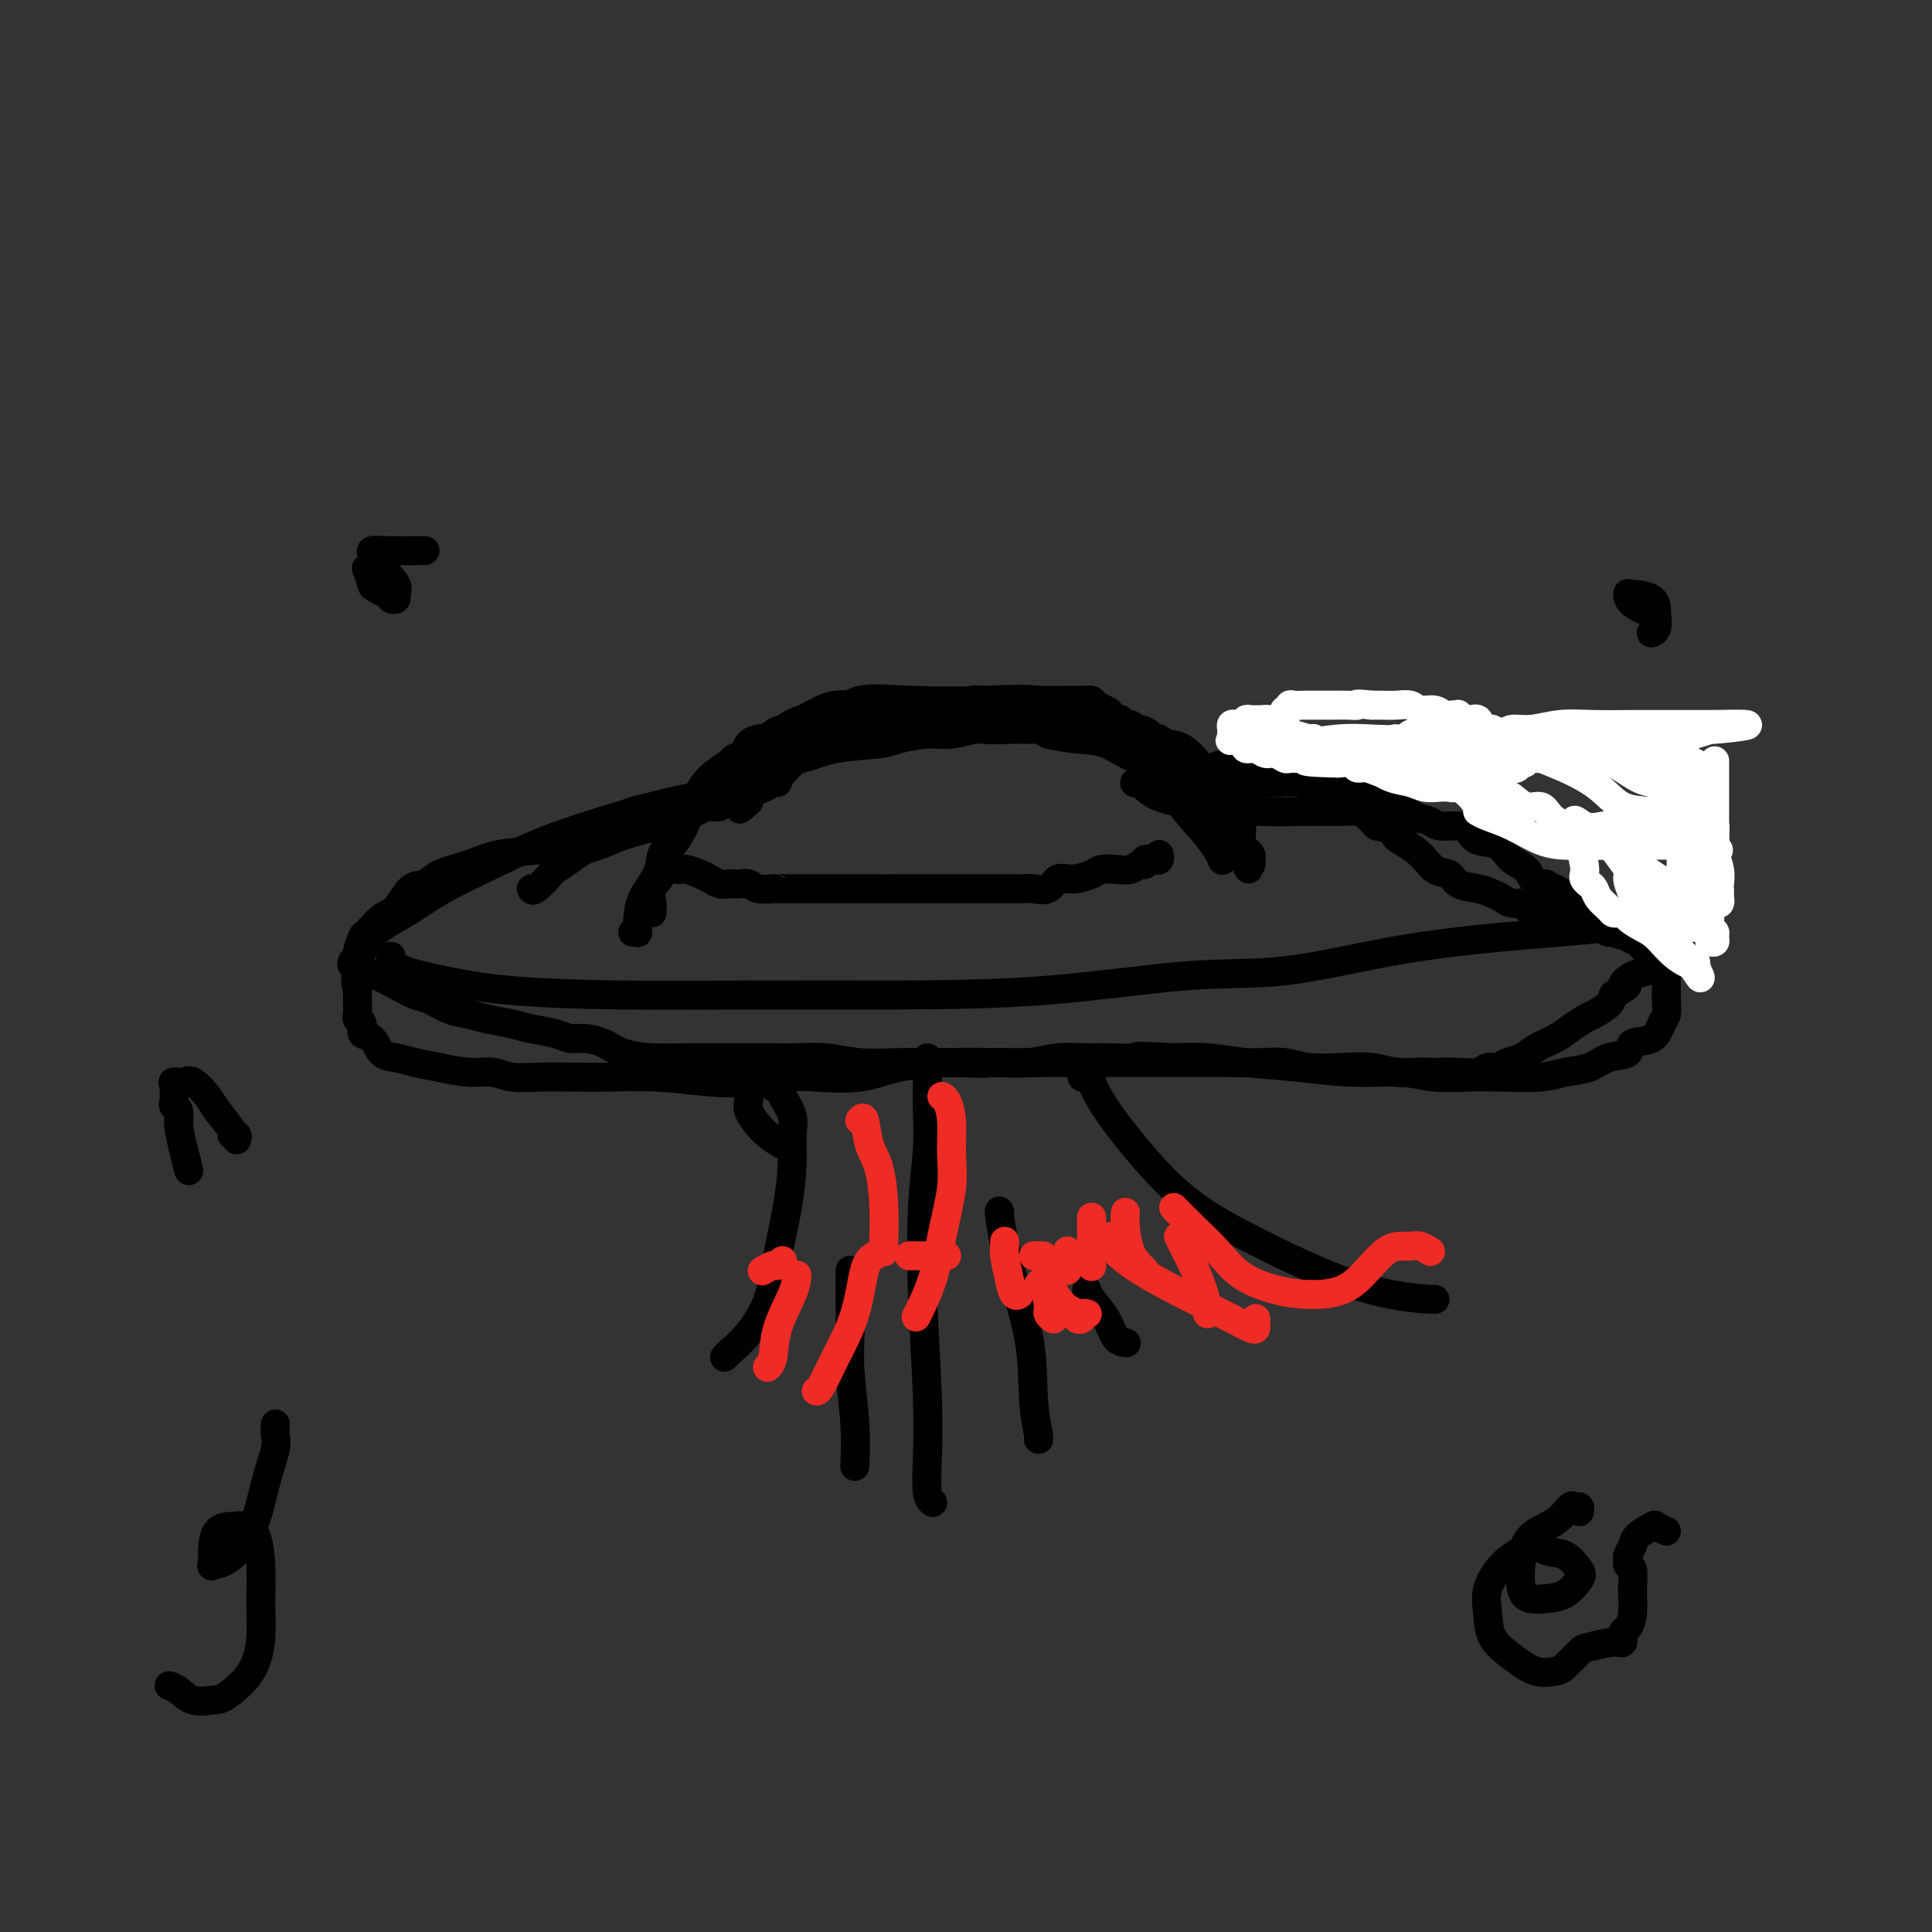 <svg viewBox='0 0 400 400' version='1.1' xmlns='http://www.w3.org/2000/svg' xmlns:xlink='http://www.w3.org/1999/xlink'><rect x="0" y="0" width="400" height="400" fill="#333333" stroke="none"/><g fill='none' stroke='#000000' stroke-width='6' stroke-linecap='round' stroke-linejoin='round'><path d='M81,198c-0.166,0.243 -0.332,0.486 0,1c0.332,0.514 1.162,1.301 3,2c1.838,0.699 4.684,1.312 8,2c3.316,0.688 7.101,1.452 13,2c5.899,0.548 13.911,0.882 23,1c9.089,0.118 19.255,0.021 29,0c9.745,-0.021 19.067,0.034 29,0c9.933,-0.034 20.476,-0.159 31,-1c10.524,-0.841 21.030,-2.399 29,-3c7.970,-0.601 13.405,-0.245 20,-1c6.595,-0.755 14.350,-2.619 22,-4c7.650,-1.381 15.195,-2.277 23,-3c7.805,-0.723 15.871,-1.271 22,-2c6.129,-0.729 10.323,-1.637 12,-2c1.677,-0.363 0.839,-0.182 0,0'/><path d='M135,189c-0.018,-0.381 -0.035,-0.762 0,-1c0.035,-0.238 0.123,-0.333 0,-1c-0.123,-0.667 -0.458,-1.905 0,-3c0.458,-1.095 1.710,-2.046 2,-3c0.290,-0.954 -0.380,-1.911 0,-3c0.380,-1.089 1.812,-2.311 3,-4c1.188,-1.689 2.134,-3.844 3,-6c0.866,-2.156 1.652,-4.312 3,-6c1.348,-1.688 3.256,-2.908 5,-4c1.744,-1.092 3.322,-2.055 5,-3c1.678,-0.945 3.455,-1.871 5,-3c1.545,-1.129 2.856,-2.460 5,-3c2.144,-0.540 5.119,-0.290 7,-1c1.881,-0.710 2.668,-2.379 5,-3c2.332,-0.621 6.210,-0.194 11,0c4.790,0.194 10.491,0.156 15,0c4.509,-0.156 7.827,-0.429 11,0c3.173,0.429 6.200,1.560 9,3c2.800,1.440 5.373,3.188 7,4c1.627,0.812 2.310,0.686 3,1c0.690,0.314 1.388,1.066 2,2c0.612,0.934 1.137,2.049 2,3c0.863,0.951 2.063,1.737 3,3c0.937,1.263 1.610,3.004 3,5c1.390,1.996 3.496,4.246 5,6c1.504,1.754 2.405,3.011 3,4c0.595,0.989 0.884,1.711 1,2c0.116,0.289 0.058,0.144 0,0'/><path d='M75,197c0.187,-0.565 0.373,-1.129 1,-2c0.627,-0.871 1.693,-2.048 3,-3c1.307,-0.952 2.855,-1.678 5,-3c2.145,-1.322 4.887,-3.241 8,-5c3.113,-1.759 6.597,-3.359 10,-5c3.403,-1.641 6.726,-3.323 11,-5c4.274,-1.677 9.499,-3.349 15,-5c5.501,-1.651 11.278,-3.279 16,-4c4.722,-0.721 8.389,-0.533 11,-1c2.611,-0.467 4.164,-1.587 5,-2c0.836,-0.413 0.953,-0.118 1,0c0.047,0.118 0.023,0.059 0,0'/><path d='M244,161c-0.326,0.059 -0.653,0.118 0,0c0.653,-0.118 2.284,-0.414 4,-1c1.716,-0.586 3.515,-1.463 6,-2c2.485,-0.537 5.656,-0.734 9,-1c3.344,-0.266 6.861,-0.601 11,-1c4.139,-0.399 8.899,-0.860 14,-1c5.101,-0.140 10.544,0.043 17,0c6.456,-0.043 13.925,-0.311 20,0c6.075,0.311 10.756,1.200 15,2c4.244,0.800 8.051,1.510 10,2c1.949,0.490 2.039,0.759 2,1c-0.039,0.241 -0.207,0.452 0,1c0.207,0.548 0.788,1.431 1,3c0.212,1.569 0.056,3.822 0,6c-0.056,2.178 -0.011,4.281 0,6c0.011,1.719 -0.011,3.053 0,4c0.011,0.947 0.056,1.507 0,2c-0.056,0.493 -0.211,0.921 0,1c0.211,0.079 0.789,-0.189 1,0c0.211,0.189 0.057,0.834 0,1c-0.057,0.166 -0.015,-0.148 0,0c0.015,0.148 0.004,0.756 0,1c-0.004,0.244 -0.002,0.122 0,0'/><path d='M73,199c-0.161,0.328 -0.321,0.655 0,1c0.321,0.345 1.124,0.707 2,1c0.876,0.293 1.826,0.516 3,1c1.174,0.484 2.572,1.229 4,2c1.428,0.771 2.887,1.569 4,2c1.113,0.431 1.880,0.497 3,1c1.120,0.503 2.594,1.444 4,2c1.406,0.556 2.743,0.726 4,1c1.257,0.274 2.433,0.652 4,1c1.567,0.348 3.524,0.667 5,1c1.476,0.333 2.471,0.680 4,1c1.529,0.320 3.593,0.614 5,1c1.407,0.386 2.156,0.864 3,1c0.844,0.136 1.783,-0.069 3,0c1.217,0.069 2.713,0.411 4,1c1.287,0.589 2.366,1.426 4,2c1.634,0.574 3.822,0.886 6,1c2.178,0.114 4.345,0.031 7,0c2.655,-0.031 5.797,-0.009 8,0c2.203,0.009 3.467,0.006 5,0c1.533,-0.006 3.333,-0.016 5,0c1.667,0.016 3.199,0.057 5,0c1.801,-0.057 3.869,-0.211 6,0c2.131,0.211 4.324,0.789 7,1c2.676,0.211 5.836,0.057 8,0c2.164,-0.057 3.333,-0.016 5,0c1.667,0.016 3.834,0.008 6,0'/><path d='M197,220c11.334,0.309 5.668,0.083 5,0c-0.668,-0.083 3.663,-0.022 7,0c3.337,0.022 5.680,0.006 8,0c2.320,-0.006 4.618,-0.002 7,0c2.382,0.002 4.847,0.000 7,0c2.153,-0.000 3.993,0.000 6,0c2.007,-0.000 4.181,-0.001 6,0c1.819,0.001 3.281,0.004 5,0c1.719,-0.004 3.694,-0.015 6,0c2.306,0.015 4.944,0.056 7,0c2.056,-0.056 3.529,-0.207 5,0c1.471,0.207 2.939,0.774 5,1c2.061,0.226 4.716,0.113 7,0c2.284,-0.113 4.196,-0.226 6,0c1.804,0.226 3.500,0.792 5,1c1.500,0.208 2.804,0.057 4,0c1.196,-0.057 2.284,-0.019 3,0c0.716,0.019 1.060,0.020 2,0c0.940,-0.020 2.478,-0.061 4,0c1.522,0.061 3.030,0.224 4,0c0.970,-0.224 1.402,-0.837 2,-1c0.598,-0.163 1.360,0.122 2,0c0.640,-0.122 1.157,-0.651 2,-1c0.843,-0.349 2.012,-0.517 3,-1c0.988,-0.483 1.797,-1.280 3,-2c1.203,-0.720 2.802,-1.362 4,-2c1.198,-0.638 1.995,-1.273 3,-2c1.005,-0.727 2.218,-1.545 3,-2c0.782,-0.455 1.134,-0.545 2,-1c0.866,-0.455 2.248,-1.273 3,-2c0.752,-0.727 0.876,-1.364 1,-2'/><path d='M334,206c4.708,-2.817 2.479,-1.858 2,-2c-0.479,-0.142 0.792,-1.384 2,-2c1.208,-0.616 2.351,-0.606 3,-1c0.649,-0.394 0.803,-1.194 1,-2c0.197,-0.806 0.438,-1.620 1,-2c0.562,-0.380 1.446,-0.328 2,-1c0.554,-0.672 0.779,-2.069 1,-3c0.221,-0.931 0.437,-1.398 1,-2c0.563,-0.602 1.474,-1.340 2,-2c0.526,-0.660 0.667,-1.242 1,-2c0.333,-0.758 0.859,-1.693 1,-2c0.141,-0.307 -0.102,0.012 0,-1c0.102,-1.012 0.549,-3.357 1,-4c0.451,-0.643 0.904,0.415 1,0c0.096,-0.415 -0.167,-2.304 0,-3c0.167,-0.696 0.762,-0.199 1,0c0.238,0.199 0.119,0.099 0,0'/><path d='M155,224c-0.014,1.194 -0.027,2.388 0,3c0.027,0.612 0.095,0.641 0,1c-0.095,0.359 -0.351,1.049 0,2c0.351,0.951 1.310,2.164 2,3c0.690,0.836 1.113,1.296 2,2c0.887,0.704 2.239,1.651 3,2c0.761,0.349 0.932,0.100 1,0c0.068,-0.100 0.034,-0.050 0,0'/><path d='M160,225c0.370,-0.129 0.741,-0.257 1,0c0.259,0.257 0.407,0.900 1,2c0.593,1.100 1.631,2.657 2,4c0.369,1.343 0.070,2.471 0,4c-0.070,1.529 0.089,3.458 0,6c-0.089,2.542 -0.426,5.697 -1,9c-0.574,3.303 -1.383,6.756 -2,10c-0.617,3.244 -1.041,6.281 -2,9c-0.959,2.719 -2.453,5.121 -4,7c-1.547,1.879 -3.147,3.237 -4,4c-0.853,0.763 -0.958,0.932 -1,1c-0.042,0.068 -0.021,0.034 0,0'/><path d='M192,219c-0.002,0.105 -0.004,0.210 0,1c0.004,0.790 0.014,2.264 0,4c-0.014,1.736 -0.053,3.733 0,6c0.053,2.267 0.196,4.803 0,8c-0.196,3.197 -0.733,7.056 -1,12c-0.267,4.944 -0.264,10.975 0,18c0.264,7.025 0.789,15.045 1,21c0.211,5.955 0.108,9.843 0,13c-0.108,3.157 -0.221,5.581 0,7c0.221,1.419 0.778,1.834 1,2c0.222,0.166 0.111,0.083 0,0'/><path d='M224,223c0.299,0.007 0.598,0.014 1,0c0.402,-0.014 0.906,-0.050 1,0c0.094,0.050 -0.221,0.187 0,1c0.221,0.813 0.977,2.303 2,4c1.023,1.697 2.314,3.600 5,7c2.686,3.400 6.766,8.298 11,12c4.234,3.702 8.623,6.207 14,9c5.377,2.793 11.742,5.873 17,8c5.258,2.127 9.409,3.302 13,4c3.591,0.698 6.621,0.919 8,1c1.379,0.081 1.108,0.023 1,0c-0.108,-0.023 -0.054,-0.012 0,0'/><path d='M35,349c0.612,0.197 1.225,0.393 2,1c0.775,0.607 1.714,1.623 3,2c1.286,0.377 2.919,0.113 4,0c1.081,-0.113 1.611,-0.076 3,-1c1.389,-0.924 3.638,-2.811 5,-5c1.362,-2.189 1.838,-4.681 2,-7c0.162,-2.319 0.010,-4.464 0,-7c-0.010,-2.536 0.120,-5.464 0,-8c-0.120,-2.536 -0.491,-4.682 -1,-6c-0.509,-1.318 -1.155,-1.810 -2,-2c-0.845,-0.190 -1.889,-0.079 -3,0c-1.111,0.079 -2.291,0.126 -3,1c-0.709,0.874 -0.948,2.574 -1,4c-0.052,1.426 0.083,2.579 0,3c-0.083,0.421 -0.383,0.111 0,0c0.383,-0.111 1.447,-0.021 3,-1c1.553,-0.979 3.593,-3.026 5,-6c1.407,-2.974 2.181,-6.874 3,-10c0.819,-3.126 1.683,-5.477 2,-7c0.317,-1.523 0.085,-2.218 0,-3c-0.085,-0.782 -0.024,-1.652 0,-2c0.024,-0.348 0.012,-0.174 0,0'/><path d='M345,317c-0.817,-0.374 -1.634,-0.749 -2,-1c-0.366,-0.251 -0.280,-0.380 -1,0c-0.720,0.380 -2.247,1.268 -3,2c-0.753,0.732 -0.734,1.307 -1,2c-0.266,0.693 -0.818,1.503 -1,2c-0.182,0.497 0.004,0.681 0,1c-0.004,0.319 -0.200,0.772 0,1c0.200,0.228 0.796,0.231 1,1c0.204,0.769 0.017,2.305 0,4c-0.017,1.695 0.136,3.549 0,5c-0.136,1.451 -0.562,2.497 -1,3c-0.438,0.503 -0.889,0.461 -1,1c-0.111,0.539 0.118,1.657 0,2c-0.118,0.343 -0.582,-0.091 -2,0c-1.418,0.091 -3.788,0.706 -5,1c-1.212,0.294 -1.264,0.267 -2,1c-0.736,0.733 -2.155,2.228 -3,3c-0.845,0.772 -1.116,0.823 -2,1c-0.884,0.177 -2.383,0.482 -4,0c-1.617,-0.482 -3.353,-1.749 -5,-3c-1.647,-1.251 -3.204,-2.484 -4,-4c-0.796,-1.516 -0.832,-3.313 -1,-5c-0.168,-1.687 -0.468,-3.262 0,-5c0.468,-1.738 1.705,-3.639 3,-5c1.295,-1.361 2.647,-2.180 4,-3'/><path d='M315,321c2.019,-2.029 3.566,-0.600 5,0c1.434,0.600 2.754,0.371 4,1c1.246,0.629 2.419,2.117 3,3c0.581,0.883 0.569,1.162 0,2c-0.569,0.838 -1.694,2.234 -3,3c-1.306,0.766 -2.791,0.900 -4,1c-1.209,0.100 -2.140,0.166 -3,0c-0.860,-0.166 -1.649,-0.564 -2,-2c-0.351,-1.436 -0.263,-3.912 0,-6c0.263,-2.088 0.701,-3.790 2,-5c1.299,-1.210 3.458,-1.928 5,-3c1.542,-1.072 2.466,-2.497 3,-3c0.534,-0.503 0.679,-0.083 1,0c0.321,0.083 0.817,-0.170 1,0c0.183,0.170 0.052,0.763 0,1c-0.052,0.237 -0.026,0.119 0,0'/><path d='M137,179c0.236,-0.120 0.472,-0.240 1,0c0.528,0.240 1.349,0.839 2,1c0.651,0.161 1.133,-0.114 2,0c0.867,0.114 2.119,0.619 3,1c0.881,0.381 1.391,0.637 2,1c0.609,0.363 1.316,0.833 2,1c0.684,0.167 1.343,0.031 2,0c0.657,-0.031 1.310,0.044 2,0c0.690,-0.044 1.417,-0.208 2,0c0.583,0.208 1.021,0.788 2,1c0.979,0.212 2.499,0.057 3,0c0.501,-0.057 -0.019,-0.015 0,0c0.019,0.015 0.575,0.004 1,0c0.425,-0.004 0.718,-0.001 1,0c0.282,0.001 0.554,0.000 1,0c0.446,-0.000 1.067,-0.000 2,0c0.933,0.000 2.178,0.000 3,0c0.822,-0.000 1.221,-0.000 2,0c0.779,0.000 1.938,0.000 3,0c1.062,-0.000 2.027,-0.000 3,0c0.973,0.000 1.954,0.000 3,0c1.046,-0.000 2.156,-0.000 3,0c0.844,0.000 1.422,0.000 2,0'/><path d='M184,184c4.469,0.000 2.142,0.000 2,0c-0.142,-0.000 1.902,-0.000 3,0c1.098,0.000 1.252,0.000 2,0c0.748,-0.000 2.091,-0.000 3,0c0.909,0.000 1.382,0.000 2,0c0.618,-0.000 1.379,-0.000 2,0c0.621,0.000 1.101,0.000 2,0c0.899,-0.000 2.218,-0.001 3,0c0.782,0.001 1.028,0.002 2,0c0.972,-0.002 2.668,-0.008 4,0c1.332,0.008 2.298,0.031 3,0c0.702,-0.031 1.140,-0.116 2,0c0.860,0.116 2.141,0.434 3,0c0.859,-0.434 1.297,-1.619 2,-2c0.703,-0.381 1.672,0.043 3,0c1.328,-0.043 3.014,-0.551 4,-1c0.986,-0.449 1.273,-0.837 2,-1c0.727,-0.163 1.893,-0.100 3,0c1.107,0.100 2.156,0.237 3,0c0.844,-0.237 1.483,-0.848 2,-1c0.517,-0.152 0.913,0.157 1,0c0.087,-0.157 -0.134,-0.778 0,-1c0.134,-0.222 0.624,-0.045 1,0c0.376,0.045 0.637,-0.040 1,0c0.363,0.040 0.829,0.207 1,0c0.171,-0.207 0.046,-0.786 0,-1c-0.046,-0.214 -0.013,-0.061 0,0c0.013,0.061 0.007,0.031 0,0'/><path d='M161,160c-0.221,-0.001 -0.441,-0.001 -1,0c-0.559,0.001 -1.455,0.004 -2,0c-0.545,-0.004 -0.737,-0.016 -1,0c-0.263,0.016 -0.595,0.060 -1,0c-0.405,-0.060 -0.882,-0.223 -1,0c-0.118,0.223 0.122,0.830 0,1c-0.122,0.170 -0.607,-0.099 -1,0c-0.393,0.099 -0.694,0.567 -1,1c-0.306,0.433 -0.616,0.831 -1,1c-0.384,0.169 -0.842,0.110 -1,0c-0.158,-0.110 -0.016,-0.271 0,-1c0.016,-0.729 -0.094,-2.027 0,-3c0.094,-0.973 0.393,-1.620 1,-2c0.607,-0.380 1.524,-0.494 2,-1c0.476,-0.506 0.513,-1.406 1,-2c0.487,-0.594 1.425,-0.884 2,-1c0.575,-0.116 0.788,-0.058 1,0'/><path d='M158,153c1.529,-0.940 1.853,-0.289 2,0c0.147,0.289 0.119,0.217 0,0c-0.119,-0.217 -0.327,-0.579 0,-1c0.327,-0.421 1.190,-0.901 2,-1c0.810,-0.099 1.567,0.184 2,0c0.433,-0.184 0.541,-0.834 1,-1c0.459,-0.166 1.270,0.153 2,0c0.730,-0.153 1.378,-0.777 2,-1c0.622,-0.223 1.216,-0.045 2,0c0.784,0.045 1.756,-0.045 2,0c0.244,0.045 -0.240,0.223 0,0c0.240,-0.223 1.204,-0.848 2,-1c0.796,-0.152 1.424,0.170 2,0c0.576,-0.170 1.099,-0.830 2,-1c0.901,-0.170 2.180,0.151 3,0c0.820,-0.151 1.182,-0.772 1,-1c-0.182,-0.228 -0.907,-0.061 -1,0c-0.093,0.061 0.446,0.015 0,0c-0.446,-0.015 -1.877,-0.001 -3,0c-1.123,0.001 -1.939,-0.011 -2,0c-0.061,0.011 0.633,0.044 0,0c-0.633,-0.044 -2.594,-0.167 -4,0c-1.406,0.167 -2.256,0.623 -3,1c-0.744,0.377 -1.382,0.676 -2,1c-0.618,0.324 -1.217,0.675 -2,1c-0.783,0.325 -1.749,0.626 -2,1c-0.251,0.374 0.214,0.821 0,1c-0.214,0.179 -1.107,0.089 -2,0'/><path d='M162,151c-1.869,1.239 -1.041,1.838 -1,2c0.041,0.162 -0.706,-0.111 -1,0c-0.294,0.111 -0.135,0.608 0,1c0.135,0.392 0.246,0.679 0,1c-0.246,0.321 -0.850,0.675 -1,1c-0.150,0.325 0.155,0.621 0,1c-0.155,0.379 -0.771,0.842 -1,1c-0.229,0.158 -0.073,0.010 0,0c0.073,-0.010 0.062,0.116 0,0c-0.062,-0.116 -0.174,-0.476 0,-1c0.174,-0.524 0.634,-1.213 1,-2c0.366,-0.787 0.637,-1.674 1,-2c0.363,-0.326 0.818,-0.093 1,0c0.182,0.093 0.091,0.047 0,0'/><path d='M161,153c0.411,-0.399 0.439,0.103 1,0c0.561,-0.103 1.656,-0.811 2,-1c0.344,-0.189 -0.064,0.142 0,0c0.064,-0.142 0.601,-0.756 1,-1c0.399,-0.244 0.659,-0.118 1,0c0.341,0.118 0.764,0.229 1,0c0.236,-0.229 0.285,-0.797 1,-1c0.715,-0.203 2.095,-0.041 3,0c0.905,0.041 1.334,-0.041 2,0c0.666,0.041 1.569,0.203 2,0c0.431,-0.203 0.392,-0.772 1,-1c0.608,-0.228 1.865,-0.114 3,0c1.135,0.114 2.149,0.227 3,0c0.851,-0.227 1.541,-0.796 2,-1c0.459,-0.204 0.688,-0.044 1,0c0.312,0.044 0.709,-0.026 1,0c0.291,0.026 0.477,0.150 1,0c0.523,-0.150 1.382,-0.575 2,-1c0.618,-0.425 0.994,-0.850 2,-1c1.006,-0.150 2.642,-0.026 4,0c1.358,0.026 2.439,-0.046 3,0c0.561,0.046 0.604,0.208 1,0c0.396,-0.208 1.145,-0.788 2,-1c0.855,-0.212 1.815,-0.057 3,0c1.185,0.057 2.597,0.015 4,0c1.403,-0.015 2.799,-0.004 4,0c1.201,0.004 2.206,0.001 3,0c0.794,-0.001 1.378,-0.000 2,0c0.622,0.000 1.283,0.000 2,0c0.717,-0.000 1.491,-0.000 2,0c0.509,0.000 0.755,0.000 1,0'/><path d='M222,145c3.350,0.001 1.225,0.003 1,0c-0.225,-0.003 1.449,-0.012 2,0c0.551,0.012 -0.020,0.044 0,0c0.020,-0.044 0.632,-0.166 1,0c0.368,0.166 0.494,0.619 1,1c0.506,0.381 1.394,0.689 2,1c0.606,0.311 0.931,0.623 1,1c0.069,0.377 -0.118,0.818 0,1c0.118,0.182 0.543,0.105 1,0c0.457,-0.105 0.947,-0.239 1,0c0.053,0.239 -0.332,0.851 0,1c0.332,0.149 1.381,-0.167 2,0c0.619,0.167 0.810,0.815 1,1c0.190,0.185 0.381,-0.095 1,0c0.619,0.095 1.668,0.565 2,1c0.332,0.435 -0.051,0.834 0,1c0.051,0.166 0.536,0.100 1,0c0.464,-0.100 0.908,-0.233 1,0c0.092,0.233 -0.169,0.833 0,1c0.169,0.167 0.767,-0.100 1,0c0.233,0.100 0.100,0.566 0,1c-0.100,0.434 -0.166,0.834 0,1c0.166,0.166 0.566,0.096 1,0c0.434,-0.096 0.904,-0.218 1,0c0.096,0.218 -0.181,0.777 0,1c0.181,0.223 0.822,0.111 1,0c0.178,-0.111 -0.106,-0.222 0,0c0.106,0.222 0.602,0.778 1,1c0.398,0.222 0.699,0.111 1,0'/><path d='M246,158c3.895,2.173 1.632,1.104 1,1c-0.632,-0.104 0.367,0.756 1,1c0.633,0.244 0.901,-0.126 1,0c0.099,0.126 0.028,0.750 0,1c-0.028,0.250 -0.014,0.125 0,0'/><path d='M49,236c0.135,-0.425 0.270,-0.851 0,-1c-0.270,-0.149 -0.944,-0.023 -1,0c-0.056,0.023 0.505,-0.057 0,-1c-0.505,-0.943 -2.076,-2.750 -3,-4c-0.924,-1.250 -1.200,-1.942 -2,-3c-0.800,-1.058 -2.123,-2.483 -3,-3c-0.877,-0.517 -1.308,-0.125 -2,0c-0.692,0.125 -1.646,-0.017 -2,0c-0.354,0.017 -0.110,0.194 0,1c0.110,0.806 0.085,2.241 0,3c-0.085,0.759 -0.229,0.841 0,1c0.229,0.159 0.832,0.393 1,1c0.168,0.607 -0.099,1.585 0,3c0.099,1.415 0.565,3.265 1,5c0.435,1.735 0.839,3.353 1,4c0.161,0.647 0.081,0.324 0,0'/><path d='M342,131c-0.113,0.044 -0.226,0.089 0,0c0.226,-0.089 0.793,-0.311 1,-1c0.207,-0.689 0.056,-1.846 0,-3c-0.056,-1.154 -0.015,-2.304 -1,-3c-0.985,-0.696 -2.995,-0.939 -4,-1c-1.005,-0.061 -1.005,0.061 -1,0c0.005,-0.061 0.015,-0.304 0,0c-0.015,0.304 -0.056,1.154 1,2c1.056,0.846 3.207,1.689 4,2c0.793,0.311 0.226,0.089 0,0c-0.226,-0.089 -0.113,-0.044 0,0'/><path d='M88,114c-3.042,0.017 -6.083,0.033 -8,0c-1.917,-0.033 -2.709,-0.117 -3,0c-0.291,0.117 -0.081,0.433 0,1c0.081,0.567 0.032,1.384 0,2c-0.032,0.616 -0.048,1.030 0,1c0.048,-0.030 0.160,-0.505 0,0c-0.160,0.505 -0.594,1.989 0,3c0.594,1.011 2.214,1.548 3,2c0.786,0.452 0.737,0.817 1,1c0.263,0.183 0.838,0.182 1,0c0.162,-0.182 -0.090,-0.545 0,-1c0.090,-0.455 0.520,-1.000 0,-2c-0.520,-1.000 -1.992,-2.453 -3,-3c-1.008,-0.547 -1.552,-0.188 -2,0c-0.448,0.188 -0.801,0.205 -1,0c-0.199,-0.205 -0.246,-0.632 0,0c0.246,0.632 0.785,2.323 1,3c0.215,0.677 0.108,0.338 0,0'/><path d='M176,263c-0.001,0.386 -0.001,0.772 0,1c0.001,0.228 0.004,0.297 0,1c-0.004,0.703 -0.015,2.039 0,4c0.015,1.961 0.057,4.546 0,7c-0.057,2.454 -0.211,4.776 0,8c0.211,3.224 0.789,7.349 1,11c0.211,3.651 0.057,6.829 0,8c-0.057,1.171 -0.016,0.335 0,0c0.016,-0.335 0.008,-0.167 0,0'/><path d='M207,251c-0.111,-0.346 -0.222,-0.691 0,1c0.222,1.691 0.778,5.420 2,10c1.222,4.580 3.112,10.012 4,15c0.888,4.988 0.774,9.533 1,13c0.226,3.467 0.792,5.857 1,7c0.208,1.143 0.060,1.041 0,1c-0.060,-0.041 -0.030,-0.020 0,0'/><path d='M225,267c0.128,0.506 0.255,1.011 1,2c0.745,0.989 2.107,2.461 3,4c0.893,1.539 1.317,3.145 2,4c0.683,0.855 1.624,0.959 2,1c0.376,0.041 0.188,0.021 0,0'/></g>
<g fill='none' stroke='#EE2B24' stroke-width='6' stroke-linecap='round' stroke-linejoin='round'><path d='M178,232c0.362,-0.468 0.724,-0.936 1,0c0.276,0.936 0.466,3.278 1,5c0.534,1.722 1.411,2.826 2,5c0.589,2.174 0.890,5.418 1,8c0.110,2.582 0.030,4.503 0,6c-0.030,1.497 -0.008,2.571 0,3c0.008,0.429 0.004,0.215 0,0'/><path d='M195,227c0.306,0.143 0.611,0.286 1,1c0.389,0.714 0.860,2.001 1,4c0.140,1.999 -0.051,4.712 0,7c0.051,2.288 0.342,4.152 0,7c-0.342,2.848 -1.319,6.681 -2,10c-0.681,3.319 -1.068,6.124 -2,9c-0.932,2.876 -2.409,5.822 -3,7c-0.591,1.178 -0.295,0.589 0,0'/><path d='M181,260c-0.718,0.475 -1.436,0.950 -2,3c-0.564,2.050 -0.974,5.674 -2,9c-1.026,3.326 -2.667,6.356 -4,9c-1.333,2.644 -2.359,4.904 -3,6c-0.641,1.096 -0.897,1.027 -1,1c-0.103,-0.027 -0.051,-0.014 0,0'/><path d='M165,264c-0.105,1.064 -0.211,2.128 -1,4c-0.789,1.872 -2.263,4.553 -3,7c-0.737,2.447 -0.737,4.659 -1,6c-0.263,1.341 -0.789,1.812 -1,2c-0.211,0.188 -0.105,0.094 0,0'/><path d='M215,266c0.301,-0.400 0.603,-0.801 1,0c0.397,0.801 0.890,2.802 1,4c0.110,1.198 -0.163,1.592 0,2c0.163,0.408 0.761,0.831 1,1c0.239,0.169 0.120,0.085 0,0'/><path d='M217,263c0.066,-0.089 0.132,-0.178 0,0c-0.132,0.178 -0.462,0.623 0,2c0.462,1.377 1.716,3.686 3,5c1.284,1.314 2.596,1.634 3,2c0.404,0.366 -0.102,0.778 0,1c0.102,0.222 0.811,0.255 1,0c0.189,-0.255 -0.141,-0.800 0,-1c0.141,-0.200 0.755,-0.057 1,0c0.245,0.057 0.123,0.029 0,0'/><path d='M230,256c-0.403,0.433 -0.805,0.866 0,2c0.805,1.134 2.818,2.970 6,5c3.182,2.030 7.532,4.254 11,6c3.468,1.746 6.054,3.014 8,4c1.946,0.986 3.254,1.690 4,2c0.746,0.310 0.932,0.228 1,0c0.068,-0.228 0.018,-0.600 0,-1c-0.018,-0.400 -0.005,-0.829 0,-1c0.005,-0.171 0.003,-0.086 0,0'/><path d='M233,251c-0.061,0.785 -0.121,1.569 0,3c0.121,1.431 0.424,3.507 1,5c0.576,1.493 1.424,2.402 2,3c0.576,0.598 0.879,0.885 1,1c0.121,0.115 0.061,0.057 0,0'/><path d='M243,250c1.231,1.254 2.462,2.508 4,4c1.538,1.492 3.383,3.222 5,5c1.617,1.778 3.005,3.603 5,5c1.995,1.397 4.596,2.364 7,3c2.404,0.636 4.612,0.941 7,1c2.388,0.059 4.958,-0.127 7,-1c2.042,-0.873 3.558,-2.431 5,-4c1.442,-1.569 2.811,-3.149 4,-4c1.189,-0.851 2.200,-0.974 3,-1c0.800,-0.026 1.391,0.046 2,0c0.609,-0.046 1.235,-0.208 2,0c0.765,0.208 1.667,0.787 2,1c0.333,0.213 0.095,0.061 0,0c-0.095,-0.061 -0.048,-0.030 0,0'/><path d='M244,256c0.249,0.514 0.497,1.027 1,2c0.503,0.973 1.259,2.404 2,4c0.741,1.596 1.467,3.356 2,5c0.533,1.644 0.874,3.174 1,4c0.126,0.826 0.036,0.950 0,1c-0.036,0.050 -0.018,0.025 0,0'/><path d='M226,252c0.000,0.905 0.000,1.810 0,3c0.000,1.190 -0.000,2.667 0,4c0.000,1.333 0.000,2.524 0,3c0.000,0.476 0.000,0.238 0,0'/><path d='M221,259c0.000,1.156 0.000,2.311 0,3c0.000,0.689 0.000,0.911 0,1c0.000,0.089 0.000,0.044 0,0'/><path d='M216,260c-0.311,0.000 -0.622,0.000 -1,0c-0.378,0.000 -0.822,0.000 -1,0c-0.178,0.000 -0.089,0.000 0,0'/><path d='M208,257c0.024,0.324 0.049,0.647 0,1c-0.049,0.353 -0.171,0.735 0,2c0.171,1.265 0.633,3.411 1,5c0.367,1.589 0.637,2.620 1,3c0.363,0.380 0.818,0.109 1,0c0.182,-0.109 0.091,-0.054 0,0'/><path d='M196,260c-0.601,0.000 -1.202,0.000 -1,0c0.202,0.000 1.208,0.000 0,0c-1.208,0.000 -4.631,0.000 -6,0c-1.369,0.000 -0.685,0.000 0,0'/><path d='M162,261c-0.369,0.452 -0.738,0.905 -1,1c-0.262,0.095 -0.417,-0.167 -1,0c-0.583,0.167 -1.595,0.762 -2,1c-0.405,0.238 -0.202,0.119 0,0'/></g>
<g fill='none' stroke='#000000' stroke-width='6' stroke-linecap='round' stroke-linejoin='round'><path d='M340,196c0.124,-0.319 0.249,-0.638 0,-1c-0.249,-0.362 -0.870,-0.768 -2,-1c-1.130,-0.232 -2.768,-0.291 -4,-1c-1.232,-0.709 -2.056,-2.070 -3,-3c-0.944,-0.930 -2.006,-1.431 -3,-2c-0.994,-0.569 -1.919,-1.208 -3,-2c-1.081,-0.792 -2.319,-1.739 -3,-2c-0.681,-0.261 -0.805,0.164 -1,0c-0.195,-0.164 -0.463,-0.916 -1,-1c-0.537,-0.084 -1.345,0.501 -2,0c-0.655,-0.501 -1.159,-2.088 -2,-3c-0.841,-0.912 -2.019,-1.148 -3,-2c-0.981,-0.852 -1.765,-2.318 -3,-3c-1.235,-0.682 -2.921,-0.578 -4,-1c-1.079,-0.422 -1.552,-1.369 -2,-2c-0.448,-0.631 -0.870,-0.946 -2,-1c-1.130,-0.054 -2.968,0.154 -4,0c-1.032,-0.154 -1.258,-0.671 -2,-1c-0.742,-0.329 -2.000,-0.469 -3,-1c-1.000,-0.531 -1.742,-1.452 -3,-2c-1.258,-0.548 -3.031,-0.725 -4,-1c-0.969,-0.275 -1.134,-0.650 -2,-1c-0.866,-0.350 -2.433,-0.675 -4,-1'/><path d='M280,164c-4.774,-1.929 -1.707,-1.253 -1,-1c0.707,0.253 -0.944,0.082 -2,0c-1.056,-0.082 -1.515,-0.074 -2,0c-0.485,0.074 -0.994,0.216 -2,0c-1.006,-0.216 -2.509,-0.790 -4,-1c-1.491,-0.210 -2.969,-0.056 -4,0c-1.031,0.056 -1.615,0.015 -2,0c-0.385,-0.015 -0.571,-0.004 -1,0c-0.429,0.004 -1.103,0.001 -2,0c-0.897,-0.001 -2.018,-0.000 -3,0c-0.982,0.000 -1.824,0.000 -3,0c-1.176,-0.000 -2.686,0.000 -4,0c-1.314,-0.000 -2.433,-0.000 -4,0c-1.567,0.000 -3.583,0.001 -5,0c-1.417,-0.001 -2.234,-0.003 -3,0c-0.766,0.003 -1.480,0.010 -2,0c-0.520,-0.010 -0.846,-0.038 -1,0c-0.154,0.038 -0.135,0.144 0,0c0.135,-0.144 0.387,-0.536 1,0c0.613,0.536 1.587,2.000 4,3c2.413,1.000 6.264,1.535 10,2c3.736,0.465 7.357,0.859 11,1c3.643,0.141 7.308,0.030 10,0c2.692,-0.030 4.412,0.023 6,0c1.588,-0.023 3.043,-0.122 4,0c0.957,0.122 1.416,0.463 2,1c0.584,0.537 1.292,1.268 2,2'/><path d='M285,171c8.452,1.726 4.580,1.541 4,2c-0.580,0.459 2.130,1.562 4,3c1.870,1.438 2.899,3.211 4,4c1.101,0.789 2.273,0.592 3,1c0.727,0.408 1.009,1.420 2,2c0.991,0.580 2.689,0.729 4,1c1.311,0.271 2.233,0.664 3,1c0.767,0.336 1.377,0.616 2,1c0.623,0.384 1.257,0.872 2,1c0.743,0.128 1.593,-0.106 2,0c0.407,0.106 0.371,0.550 1,1c0.629,0.450 1.923,0.905 3,1c1.077,0.095 1.938,-0.172 3,0c1.062,0.172 2.326,0.782 3,1c0.674,0.218 0.758,0.044 1,0c0.242,-0.044 0.641,0.044 1,0c0.359,-0.044 0.678,-0.218 1,0c0.322,0.218 0.649,0.829 1,1c0.351,0.171 0.727,-0.098 1,0c0.273,0.098 0.441,0.561 1,1c0.559,0.439 1.507,0.853 2,1c0.493,0.147 0.531,0.028 1,0c0.469,-0.028 1.368,0.034 2,0c0.632,-0.034 0.995,-0.164 1,0c0.005,0.164 -0.349,0.621 0,1c0.349,0.379 1.402,0.679 2,1c0.598,0.321 0.742,0.663 1,1c0.258,0.337 0.629,0.668 1,1'/><path d='M341,197c6.211,2.179 2.239,0.625 1,0c-1.239,-0.625 0.257,-0.323 1,0c0.743,0.323 0.735,0.665 1,1c0.265,0.335 0.803,0.663 1,1c0.197,0.337 0.053,0.684 0,1c-0.053,0.316 -0.014,0.601 0,1c0.014,0.399 0.005,0.912 0,1c-0.005,0.088 -0.004,-0.249 0,0c0.004,0.249 0.012,1.083 0,2c-0.012,0.917 -0.042,1.918 0,3c0.042,1.082 0.158,2.244 0,3c-0.158,0.756 -0.590,1.104 -1,2c-0.410,0.896 -0.796,2.338 -2,3c-1.204,0.662 -3.224,0.544 -4,1c-0.776,0.456 -0.307,1.485 -1,2c-0.693,0.515 -2.546,0.516 -4,1c-1.454,0.484 -2.508,1.450 -4,2c-1.492,0.550 -3.423,0.684 -5,1c-1.577,0.316 -2.802,0.813 -5,1c-2.198,0.187 -5.371,0.065 -8,0c-2.629,-0.065 -4.715,-0.073 -7,0c-2.285,0.073 -4.769,0.227 -7,0c-2.231,-0.227 -4.208,-0.835 -7,-1c-2.792,-0.165 -6.397,0.113 -10,0c-3.603,-0.113 -7.203,-0.618 -11,-1c-3.797,-0.382 -7.792,-0.641 -11,-1c-3.208,-0.359 -5.631,-0.817 -8,-1c-2.369,-0.183 -4.685,-0.092 -7,0'/><path d='M243,219c-9.846,-0.618 -7.461,-0.162 -8,0c-0.539,0.162 -4.002,0.029 -6,0c-1.998,-0.029 -2.533,0.044 -4,0c-1.467,-0.044 -3.867,-0.206 -6,0c-2.133,0.206 -3.998,0.781 -6,1c-2.002,0.219 -4.142,0.083 -7,0c-2.858,-0.083 -6.435,-0.114 -10,0c-3.565,0.114 -7.120,0.374 -10,1c-2.880,0.626 -5.087,1.619 -8,2c-2.913,0.381 -6.533,0.151 -9,0c-2.467,-0.151 -3.781,-0.223 -6,0c-2.219,0.223 -5.345,0.739 -8,1c-2.655,0.261 -4.841,0.266 -8,0c-3.159,-0.266 -7.293,-0.802 -11,-1c-3.707,-0.198 -6.987,-0.057 -10,0c-3.013,0.057 -5.760,0.030 -8,0c-2.240,-0.030 -3.974,-0.064 -6,0c-2.026,0.064 -4.344,0.224 -6,0c-1.656,-0.224 -2.648,-0.834 -4,-1c-1.352,-0.166 -3.062,0.112 -5,0c-1.938,-0.112 -4.104,-0.615 -6,-1c-1.896,-0.385 -3.521,-0.651 -5,-1c-1.479,-0.349 -2.812,-0.780 -4,-1c-1.188,-0.220 -2.231,-0.231 -3,-1c-0.769,-0.769 -1.264,-2.298 -2,-3c-0.736,-0.702 -1.714,-0.576 -2,-1c-0.286,-0.424 0.119,-1.398 0,-2c-0.119,-0.602 -0.764,-0.831 -1,-1c-0.236,-0.169 -0.064,-0.276 0,-1c0.064,-0.724 0.018,-2.064 0,-3c-0.018,-0.936 -0.009,-1.468 0,-2'/><path d='M74,205c-0.777,-2.528 -0.221,-2.349 0,-3c0.221,-0.651 0.107,-2.132 0,-3c-0.107,-0.868 -0.205,-1.122 0,-2c0.205,-0.878 0.715,-2.379 1,-3c0.285,-0.621 0.345,-0.361 1,-1c0.655,-0.639 1.905,-2.177 3,-3c1.095,-0.823 2.035,-0.930 3,-2c0.965,-1.070 1.955,-3.102 3,-4c1.045,-0.898 2.144,-0.660 3,-1c0.856,-0.340 1.467,-1.256 3,-2c1.533,-0.744 3.988,-1.315 6,-2c2.012,-0.685 3.581,-1.483 6,-2c2.419,-0.517 5.686,-0.753 8,-1c2.314,-0.247 3.674,-0.503 5,-1c1.326,-0.497 2.618,-1.233 4,-2c1.382,-0.767 2.855,-1.564 4,-2c1.145,-0.436 1.963,-0.509 3,-1c1.037,-0.491 2.295,-1.398 4,-2c1.705,-0.602 3.859,-0.897 6,-1c2.141,-0.103 4.270,-0.014 6,0c1.730,0.014 3.062,-0.048 4,0c0.938,0.048 1.483,0.205 2,0c0.517,-0.205 1.005,-0.773 1,-1c-0.005,-0.227 -0.502,-0.114 -1,0'/><path d='M149,166c2.634,-0.345 0.218,-0.206 -1,0c-1.218,0.206 -1.239,0.479 -2,1c-0.761,0.521 -2.262,1.291 -4,2c-1.738,0.709 -3.714,1.358 -6,2c-2.286,0.642 -4.883,1.275 -7,2c-2.117,0.725 -3.756,1.540 -5,2c-1.244,0.460 -2.095,0.565 -3,1c-0.905,0.435 -1.864,1.199 -3,2c-1.136,0.801 -2.448,1.640 -3,2c-0.552,0.360 -0.344,0.241 -1,1c-0.656,0.759 -2.177,2.397 -3,3c-0.823,0.603 -0.950,0.172 -1,0c-0.050,-0.172 -0.025,-0.086 0,0'/><path d='M131,193c0.421,-0.029 0.841,-0.058 1,0c0.159,0.058 0.055,0.203 0,0c-0.055,-0.203 -0.062,-0.753 0,-2c0.062,-1.247 0.191,-3.193 1,-5c0.809,-1.807 2.297,-3.477 3,-5c0.703,-1.523 0.622,-2.898 1,-4c0.378,-1.102 1.215,-1.931 2,-3c0.785,-1.069 1.519,-2.377 2,-3c0.481,-0.623 0.708,-0.562 1,-1c0.292,-0.438 0.647,-1.377 1,-2c0.353,-0.623 0.704,-0.932 1,-1c0.296,-0.068 0.538,0.104 1,0c0.462,-0.104 1.143,-0.485 2,-1c0.857,-0.515 1.890,-1.164 3,-2c1.110,-0.836 2.297,-1.859 4,-3c1.703,-1.141 3.923,-2.399 6,-3c2.077,-0.601 4.011,-0.543 6,-1c1.989,-0.457 4.032,-1.428 7,-2c2.968,-0.572 6.859,-0.746 9,-1c2.141,-0.254 2.530,-0.589 4,-1c1.470,-0.411 4.020,-0.898 6,-1c1.980,-0.102 3.390,0.181 5,0c1.610,-0.181 3.420,-0.828 5,-1c1.580,-0.172 2.929,0.129 4,0c1.071,-0.129 1.865,-0.689 3,-1c1.135,-0.311 2.610,-0.375 4,0c1.390,0.375 2.695,1.187 4,2'/><path d='M217,152c2.310,0.522 4.086,0.826 6,1c1.914,0.174 3.968,0.218 6,1c2.032,0.782 4.043,2.304 6,3c1.957,0.696 3.860,0.567 5,1c1.140,0.433 1.518,1.428 2,2c0.482,0.572 1.069,0.721 2,1c0.931,0.279 2.205,0.690 3,1c0.795,0.310 1.112,0.520 2,1c0.888,0.480 2.347,1.228 3,2c0.653,0.772 0.500,1.566 1,2c0.500,0.434 1.655,0.507 2,1c0.345,0.493 -0.118,1.407 0,2c0.118,0.593 0.816,0.866 1,1c0.184,0.134 -0.148,0.130 0,0c0.148,-0.130 0.774,-0.386 1,0c0.226,0.386 0.050,1.413 0,2c-0.050,0.587 0.025,0.734 0,1c-0.025,0.266 -0.150,0.649 0,1c0.150,0.351 0.573,0.669 1,1c0.427,0.331 0.857,0.676 1,1c0.143,0.324 0.000,0.626 0,1c-0.000,0.374 0.143,0.821 0,1c-0.143,0.179 -0.571,0.089 -1,0'/><path d='M258,179c0.949,2.059 0.320,0.207 0,-1c-0.320,-1.207 -0.332,-1.771 -1,-3c-0.668,-1.229 -1.991,-3.125 -3,-5c-1.009,-1.875 -1.705,-3.728 -2,-5c-0.295,-1.272 -0.189,-1.961 -1,-3c-0.811,-1.039 -2.538,-2.426 -3,-3c-0.462,-0.574 0.342,-0.335 0,-1c-0.342,-0.665 -1.830,-2.235 -3,-3c-1.170,-0.765 -2.023,-0.726 -3,-1c-0.977,-0.274 -2.079,-0.862 -3,-1c-0.921,-0.138 -1.660,0.173 -3,0c-1.340,-0.173 -3.280,-0.831 -5,-1c-1.720,-0.169 -3.221,0.152 -5,0c-1.779,-0.152 -3.836,-0.777 -6,-1c-2.164,-0.223 -4.436,-0.046 -6,0c-1.564,0.046 -2.421,-0.040 -4,0c-1.579,0.040 -3.879,0.207 -6,0c-2.121,-0.207 -4.061,-0.788 -6,-1c-1.939,-0.212 -3.877,-0.057 -6,0c-2.123,0.057 -4.432,0.014 -6,0c-1.568,-0.014 -2.396,0.001 -4,0c-1.604,-0.001 -3.983,-0.019 -5,0c-1.017,0.019 -0.673,0.076 -1,0c-0.327,-0.076 -1.325,-0.284 -2,0c-0.675,0.284 -1.028,1.060 -2,2c-0.972,0.940 -2.562,2.045 -4,3c-1.438,0.955 -2.725,1.762 -4,3c-1.275,1.238 -2.538,2.909 -4,4c-1.462,1.091 -3.124,1.601 -4,2c-0.876,0.399 -0.964,0.685 -1,1c-0.036,0.315 -0.018,0.657 0,1'/><path d='M155,166c-3.167,2.667 -1.583,1.333 0,0'/></g>
<g fill='none' stroke='#FFFFFF' stroke-width='6' stroke-linecap='round' stroke-linejoin='round'><path d='M354,195c0.427,0.076 0.855,0.152 1,0c0.145,-0.152 0.008,-0.532 0,-1c-0.008,-0.468 0.113,-1.025 0,-1c-0.113,0.025 -0.461,0.632 -1,0c-0.539,-0.632 -1.269,-2.503 -3,-4c-1.731,-1.497 -4.464,-2.619 -6,-4c-1.536,-1.381 -1.875,-3.020 -3,-4c-1.125,-0.980 -3.036,-1.300 -4,-2c-0.964,-0.700 -0.980,-1.779 -1,-2c-0.020,-0.221 -0.042,0.417 0,1c0.042,0.583 0.148,1.110 1,2c0.852,0.890 2.449,2.143 4,3c1.551,0.857 3.056,1.318 4,2c0.944,0.682 1.327,1.585 2,2c0.673,0.415 1.637,0.342 2,0c0.363,-0.342 0.126,-0.954 0,-1c-0.126,-0.046 -0.139,0.472 -1,0c-0.861,-0.472 -2.569,-1.936 -4,-3c-1.431,-1.064 -2.583,-1.728 -3,-2c-0.417,-0.272 -0.098,-0.150 0,0c0.098,0.150 -0.025,0.329 0,1c0.025,0.671 0.199,1.835 1,3c0.801,1.165 2.229,2.333 3,3c0.771,0.667 0.886,0.834 1,1'/><path d='M347,189c0.941,1.224 0.792,0.284 1,0c0.208,-0.284 0.773,0.088 1,-1c0.227,-1.088 0.117,-3.636 0,-6c-0.117,-2.364 -0.243,-4.542 0,-7c0.243,-2.458 0.853,-5.195 1,-7c0.147,-1.805 -0.168,-2.679 0,-3c0.168,-0.321 0.818,-0.091 1,0c0.182,0.091 -0.105,0.042 0,0c0.105,-0.042 0.603,-0.078 1,0c0.397,0.078 0.695,0.270 1,1c0.305,0.730 0.618,1.997 1,3c0.382,1.003 0.835,1.743 1,2c0.165,0.257 0.044,0.030 0,0c-0.044,-0.030 -0.012,0.137 0,0c0.012,-0.137 0.003,-0.577 0,-2c-0.003,-1.423 -0.001,-3.829 0,-6c0.001,-2.171 0.000,-4.108 0,-5c-0.000,-0.892 0.000,-0.740 0,0c-0.000,0.740 -0.000,2.068 0,4c0.000,1.932 0.001,4.470 0,7c-0.001,2.530 -0.004,5.053 0,6c0.004,0.947 0.015,0.317 0,0c-0.015,-0.317 -0.056,-0.322 0,0c0.056,0.322 0.207,0.971 0,0c-0.207,-0.971 -0.774,-3.563 -1,-5c-0.226,-1.437 -0.113,-1.718 0,-2'/><path d='M354,168c0.088,-0.654 0.808,1.210 1,3c0.192,1.790 -0.145,3.505 0,5c0.145,1.495 0.771,2.769 1,4c0.229,1.231 0.063,2.418 0,3c-0.063,0.582 -0.021,0.560 0,1c0.021,0.440 0.020,1.344 0,2c-0.020,0.656 -0.060,1.065 0,1c0.060,-0.065 0.220,-0.605 0,-1c-0.220,-0.395 -0.819,-0.644 -1,-2c-0.181,-1.356 0.057,-3.817 0,-7c-0.057,-3.183 -0.410,-7.088 -1,-10c-0.590,-2.912 -1.416,-4.832 -2,-6c-0.584,-1.168 -0.927,-1.584 -1,-2c-0.073,-0.416 0.122,-0.833 0,-1c-0.122,-0.167 -0.561,-0.083 -1,0'/><path d='M350,158c-1.847,-4.271 -3.466,-0.949 -6,0c-2.534,0.949 -5.984,-0.475 -9,-1c-3.016,-0.525 -5.597,-0.151 -8,0c-2.403,0.151 -4.629,0.079 -7,0c-2.371,-0.079 -4.887,-0.165 -7,0c-2.113,0.165 -3.823,0.580 -5,1c-1.177,0.420 -1.821,0.843 -2,1c-0.179,0.157 0.106,0.046 0,0c-0.106,-0.046 -0.605,-0.026 -1,0c-0.395,0.026 -0.687,0.060 -1,0c-0.313,-0.060 -0.647,-0.212 -1,0c-0.353,0.212 -0.725,0.789 -1,1c-0.275,0.211 -0.454,0.057 -1,0c-0.546,-0.057 -1.459,-0.015 -2,0c-0.541,0.015 -0.708,0.004 -1,0c-0.292,-0.004 -0.707,-0.001 -1,0c-0.293,0.001 -0.463,0.000 -1,0c-0.537,-0.000 -1.443,-0.000 -2,0c-0.557,0.000 -0.767,0.001 -1,0c-0.233,-0.001 -0.488,-0.004 -1,0c-0.512,0.004 -1.279,0.016 -2,0c-0.721,-0.016 -1.396,-0.061 -2,0c-0.604,0.061 -1.137,0.226 -2,0c-0.863,-0.226 -2.056,-0.844 -3,-1c-0.944,-0.156 -1.639,0.150 -2,0c-0.361,-0.150 -0.389,-0.757 -1,-1c-0.611,-0.243 -1.806,-0.121 -3,0'/><path d='M277,158c-11.860,-0.260 -5.011,-0.911 -3,-1c2.011,-0.089 -0.816,0.382 -2,0c-1.184,-0.382 -0.726,-1.618 -1,-2c-0.274,-0.382 -1.282,0.090 -2,0c-0.718,-0.090 -1.146,-0.742 -1,-1c0.146,-0.258 0.866,-0.121 1,0c0.134,0.121 -0.318,0.225 1,0c1.318,-0.225 4.406,-0.778 7,-1c2.594,-0.222 4.693,-0.112 7,0c2.307,0.112 4.820,0.227 7,0c2.180,-0.227 4.025,-0.797 6,-1c1.975,-0.203 4.081,-0.039 6,0c1.919,0.039 3.652,-0.046 5,0c1.348,0.046 2.310,0.223 3,0c0.690,-0.223 1.108,-0.844 2,-1c0.892,-0.156 2.258,0.154 4,0c1.742,-0.154 3.859,-0.773 6,-1c2.141,-0.227 4.306,-0.061 7,0c2.694,0.061 5.919,0.016 8,0c2.081,-0.016 3.019,-0.004 4,0c0.981,0.004 2.006,0.001 3,0c0.994,-0.001 1.957,-0.000 3,0c1.043,0.000 2.165,0.000 3,0c0.835,-0.000 1.381,-0.000 2,0c0.619,0.000 1.309,0.000 2,0'/><path d='M355,150c13.425,-0.362 3.487,0.733 0,1c-3.487,0.267 -0.525,-0.292 -1,0c-0.475,0.292 -4.389,1.437 -7,2c-2.611,0.563 -3.921,0.543 -6,1c-2.079,0.457 -4.929,1.391 -8,2c-3.071,0.609 -6.365,0.894 -9,1c-2.635,0.106 -4.611,0.032 -7,0c-2.389,-0.032 -5.189,-0.024 -7,0c-1.811,0.024 -2.632,0.063 -4,0c-1.368,-0.063 -3.284,-0.227 -4,0c-0.716,0.227 -0.234,0.845 -1,1c-0.766,0.155 -2.781,-0.155 -4,0c-1.219,0.155 -1.641,0.774 -2,1c-0.359,0.226 -0.655,0.061 -1,0c-0.345,-0.061 -0.738,-0.016 -1,0c-0.262,0.016 -0.392,0.004 0,0c0.392,-0.004 1.306,-0.001 2,0c0.694,0.001 1.167,0.000 2,0c0.833,-0.000 2.027,0.001 3,0c0.973,-0.001 1.725,-0.003 3,0c1.275,0.003 3.074,0.011 5,0c1.926,-0.011 3.980,-0.041 5,0c1.020,0.041 1.006,0.155 1,0c-0.006,-0.155 -0.003,-0.577 0,-1'/><path d='M314,158c3.176,-0.119 1.117,0.084 0,0c-1.117,-0.084 -1.292,-0.453 -2,-1c-0.708,-0.547 -1.948,-1.271 -3,-2c-1.052,-0.729 -1.917,-1.463 -3,-2c-1.083,-0.537 -2.384,-0.877 -4,-1c-1.616,-0.123 -3.546,-0.029 -5,0c-1.454,0.029 -2.431,-0.006 -3,0c-0.569,0.006 -0.731,0.054 -1,0c-0.269,-0.054 -0.647,-0.211 -1,0c-0.353,0.211 -0.682,0.791 -1,1c-0.318,0.209 -0.626,0.049 -1,0c-0.374,-0.049 -0.813,0.015 -1,0c-0.187,-0.015 -0.122,-0.109 0,0c0.122,0.109 0.301,0.422 1,1c0.699,0.578 1.917,1.423 4,2c2.083,0.577 5.030,0.887 8,1c2.970,0.113 5.964,0.031 9,0c3.036,-0.031 6.115,-0.009 9,0c2.885,0.009 5.575,0.006 8,0c2.425,-0.006 4.586,-0.016 6,0c1.414,0.016 2.081,0.057 3,0c0.919,-0.057 2.089,-0.211 3,0c0.911,0.211 1.564,0.789 2,1c0.436,0.211 0.656,0.057 1,0c0.344,-0.057 0.813,-0.016 1,0c0.187,0.016 0.094,0.008 0,0'/><path d='M344,158c5.994,-0.399 -0.022,-1.897 -3,-3c-2.978,-1.103 -2.920,-1.812 -4,-2c-1.080,-0.188 -3.298,0.145 -5,0c-1.702,-0.145 -2.887,-0.767 -4,-1c-1.113,-0.233 -2.152,-0.077 -3,0c-0.848,0.077 -1.504,0.075 -2,0c-0.496,-0.075 -0.830,-0.224 -1,0c-0.170,0.224 -0.174,0.820 0,1c0.174,0.180 0.527,-0.056 1,0c0.473,0.056 1.067,0.404 2,1c0.933,0.596 2.205,1.442 3,2c0.795,0.558 1.112,0.829 2,1c0.888,0.171 2.346,0.242 4,1c1.654,0.758 3.504,2.204 5,3c1.496,0.796 2.639,0.943 3,1c0.361,0.057 -0.061,0.025 0,0c0.061,-0.025 0.605,-0.042 1,0c0.395,0.042 0.641,0.145 1,1c0.359,0.855 0.831,2.464 2,4c1.169,1.536 3.034,2.999 4,4c0.966,1.001 1.032,1.540 1,2c-0.032,0.460 -0.163,0.842 0,1c0.163,0.158 0.621,0.094 1,0c0.379,-0.094 0.679,-0.218 1,0c0.321,0.218 0.663,0.776 1,1c0.337,0.224 0.668,0.112 1,0'/><path d='M355,175c1.860,2.011 0.011,0.539 -1,0c-1.011,-0.539 -1.185,-0.144 -2,0c-0.815,0.144 -2.272,0.039 -4,0c-1.728,-0.039 -3.728,-0.010 -6,0c-2.272,0.010 -4.815,0.001 -7,0c-2.185,-0.001 -4.011,0.004 -5,0c-0.989,-0.004 -1.140,-0.018 -2,0c-0.860,0.018 -2.431,0.068 -4,0c-1.569,-0.068 -3.138,-0.253 -5,-1c-1.862,-0.747 -4.016,-2.057 -6,-3c-1.984,-0.943 -3.796,-1.519 -5,-2c-1.204,-0.481 -1.800,-0.865 -2,-1c-0.200,-0.135 -0.003,-0.019 0,0c0.003,0.019 -0.187,-0.059 0,0c0.187,0.059 0.750,0.255 1,0c0.250,-0.255 0.186,-0.961 0,-1c-0.186,-0.039 -0.493,0.587 -1,0c-0.507,-0.587 -1.213,-2.389 -4,-4c-2.787,-1.611 -7.653,-3.032 -11,-4c-3.347,-0.968 -5.173,-1.484 -7,-2'/><path d='M284,157c-6.210,-3.099 -4.236,-2.348 -4,-2c0.236,0.348 -1.265,0.291 -2,0c-0.735,-0.291 -0.703,-0.817 -1,-1c-0.297,-0.183 -0.923,-0.023 -1,0c-0.077,0.023 0.394,-0.092 1,0c0.606,0.092 1.346,0.392 3,1c1.654,0.608 4.221,1.526 6,2c1.779,0.474 2.770,0.504 4,1c1.230,0.496 2.698,1.457 4,2c1.302,0.543 2.437,0.667 3,1c0.563,0.333 0.552,0.874 1,1c0.448,0.126 1.354,-0.161 2,0c0.646,0.161 1.030,0.772 1,1c-0.030,0.228 -0.475,0.073 -1,0c-0.525,-0.073 -1.129,-0.065 -2,0c-0.871,0.065 -2.007,0.186 -3,0c-0.993,-0.186 -1.841,-0.679 -3,-1c-1.159,-0.321 -2.630,-0.471 -4,-1c-1.370,-0.529 -2.641,-1.437 -4,-2c-1.359,-0.563 -2.808,-0.780 -4,-1c-1.192,-0.220 -2.129,-0.444 -3,-1c-0.871,-0.556 -1.678,-1.445 -2,-2c-0.322,-0.555 -0.161,-0.778 0,-1'/><path d='M275,154c-2.193,-1.099 -1.176,-0.346 -1,0c0.176,0.346 -0.489,0.285 -1,0c-0.511,-0.285 -0.866,-0.793 -1,-1c-0.134,-0.207 -0.045,-0.112 -1,0c-0.955,0.112 -2.952,0.240 -4,0c-1.048,-0.240 -1.145,-0.849 -2,-1c-0.855,-0.151 -2.468,0.156 -3,0c-0.532,-0.156 0.018,-0.774 0,-1c-0.018,-0.226 -0.603,-0.061 -1,0c-0.397,0.061 -0.607,0.016 -1,0c-0.393,-0.016 -0.969,-0.005 -1,0c-0.031,0.005 0.485,0.002 1,0'/><path d='M260,151c-2.188,-0.447 -0.160,-0.065 1,0c1.160,0.065 1.450,-0.187 2,0c0.550,0.187 1.360,0.814 2,1c0.640,0.186 1.109,-0.069 2,0c0.891,0.069 2.203,0.462 4,1c1.797,0.538 4.080,1.220 6,2c1.920,0.780 3.476,1.658 5,2c1.524,0.342 3.016,0.147 4,0c0.984,-0.147 1.460,-0.247 2,0c0.540,0.247 1.146,0.839 2,1c0.854,0.161 1.958,-0.111 3,0c1.042,0.111 2.021,0.603 3,1c0.979,0.397 1.957,0.698 3,1c1.043,0.302 2.152,0.606 3,1c0.848,0.394 1.434,0.878 2,1c0.566,0.122 1.113,-0.117 2,0c0.887,0.117 2.114,0.590 3,1c0.886,0.410 1.430,0.757 2,1c0.570,0.243 1.166,0.383 2,1c0.834,0.617 1.904,1.711 3,2c1.096,0.289 2.216,-0.225 3,0c0.784,0.225 1.231,1.191 2,2c0.769,0.809 1.858,1.461 3,2c1.142,0.539 2.336,0.966 3,1c0.664,0.034 0.797,-0.324 1,0c0.203,0.324 0.474,1.330 1,2c0.526,0.670 1.307,1.003 2,1c0.693,-0.003 1.299,-0.341 2,0c0.701,0.341 1.496,1.361 2,2c0.504,0.639 0.715,0.897 1,1c0.285,0.103 0.642,0.052 1,0'/><path d='M337,178c4.223,2.489 0.781,1.212 0,1c-0.781,-0.212 1.100,0.643 2,1c0.900,0.357 0.820,0.217 1,1c0.180,0.783 0.622,2.490 1,3c0.378,0.510 0.692,-0.177 1,0c0.308,0.177 0.608,1.218 1,2c0.392,0.782 0.875,1.307 1,2c0.125,0.693 -0.107,1.556 0,2c0.107,0.444 0.555,0.469 1,1c0.445,0.531 0.889,1.567 1,2c0.111,0.433 -0.110,0.262 0,1c0.110,0.738 0.551,2.383 1,3c0.449,0.617 0.908,0.204 1,0c0.092,-0.204 -0.182,-0.199 0,0c0.182,0.199 0.819,0.592 1,1c0.181,0.408 -0.095,0.831 0,1c0.095,0.169 0.561,0.084 1,0c0.439,-0.084 0.850,-0.167 1,0c0.150,0.167 0.041,0.583 0,1c-0.041,0.417 -0.012,0.833 0,1c0.012,0.167 0.006,0.083 0,0'/><path d='M351,201c2.116,3.315 0.405,0.102 0,-1c-0.405,-1.102 0.497,-0.091 0,0c-0.497,0.091 -2.392,-0.736 -4,-2c-1.608,-1.264 -2.927,-2.966 -4,-4c-1.073,-1.034 -1.898,-1.401 -3,-2c-1.102,-0.599 -2.480,-1.428 -3,-2c-0.520,-0.572 -0.181,-0.885 0,-1c0.181,-0.115 0.204,-0.033 0,0c-0.204,0.033 -0.636,0.017 -1,0c-0.364,-0.017 -0.661,-0.036 -1,0c-0.339,0.036 -0.721,0.126 -1,0c-0.279,-0.126 -0.457,-0.468 -1,-1c-0.543,-0.532 -1.452,-1.256 -2,-2c-0.548,-0.744 -0.734,-1.509 -1,-2c-0.266,-0.491 -0.610,-0.706 -1,-1c-0.390,-0.294 -0.825,-0.665 -1,-1c-0.175,-0.335 -0.089,-0.632 0,-1c0.089,-0.368 0.182,-0.806 0,-2c-0.182,-1.194 -0.638,-3.143 -1,-4c-0.362,-0.857 -0.630,-0.622 -1,-1c-0.370,-0.378 -0.841,-1.369 -1,-2c-0.159,-0.631 -0.004,-0.901 0,-1c0.004,-0.099 -0.142,-0.028 0,0c0.142,0.028 0.571,0.014 1,0'/><path d='M326,171c-0.542,-2.321 0.603,-0.624 2,0c1.397,0.624 3.046,0.173 4,0c0.954,-0.173 1.215,-0.070 2,0c0.785,0.070 2.095,0.107 3,0c0.905,-0.107 1.405,-0.358 2,-1c0.595,-0.642 1.287,-1.674 2,-2c0.713,-0.326 1.449,0.053 2,0c0.551,-0.053 0.919,-0.540 1,-1c0.081,-0.460 -0.123,-0.894 0,-1c0.123,-0.106 0.572,0.115 1,0c0.428,-0.115 0.833,-0.566 1,-1c0.167,-0.434 0.095,-0.852 0,-1c-0.095,-0.148 -0.211,-0.025 0,0c0.211,0.025 0.751,-0.047 1,0c0.249,0.047 0.209,0.213 1,1c0.791,0.787 2.415,2.194 3,3c0.585,0.806 0.132,1.010 0,1c-0.132,-0.010 0.056,-0.235 0,-1c-0.056,-0.765 -0.355,-2.071 -1,-3c-0.645,-0.929 -1.635,-1.481 -2,-2c-0.365,-0.519 -0.104,-1.005 0,-1c0.104,0.005 0.052,0.503 0,1'/><path d='M348,163c-0.462,-0.593 -0.117,0.423 0,1c0.117,0.577 0.005,0.713 0,1c-0.005,0.287 0.096,0.725 0,1c-0.096,0.275 -0.390,0.386 0,1c0.390,0.614 1.463,1.729 2,3c0.537,1.271 0.536,2.697 1,4c0.464,1.303 1.392,2.482 2,4c0.608,1.518 0.895,3.376 1,5c0.105,1.624 0.029,3.013 0,4c-0.029,0.987 -0.011,1.571 0,2c0.011,0.429 0.014,0.703 0,1c-0.014,0.297 -0.044,0.615 0,1c0.044,0.385 0.163,0.835 0,1c-0.163,0.165 -0.607,0.044 -1,0c-0.393,-0.044 -0.735,-0.012 -1,0c-0.265,0.012 -0.452,0.003 -1,0c-0.548,-0.003 -1.456,-0.001 -2,0c-0.544,0.001 -0.723,0.000 -1,0c-0.277,-0.000 -0.650,-0.000 -1,0c-0.350,0.000 -0.675,0.000 -1,0'/><path d='M346,192c-1.067,0.204 0.265,-0.285 0,-1c-0.265,-0.715 -2.126,-1.654 -3,-2c-0.874,-0.346 -0.759,-0.099 -1,0c-0.241,0.099 -0.838,0.050 -1,0c-0.162,-0.050 0.110,-0.100 0,0c-0.110,0.100 -0.602,0.351 -1,0c-0.398,-0.351 -0.702,-1.305 -1,-2c-0.298,-0.695 -0.592,-1.132 -1,-2c-0.408,-0.868 -0.932,-2.165 -1,-3c-0.068,-0.835 0.320,-1.206 0,-2c-0.320,-0.794 -1.346,-2.012 -2,-3c-0.654,-0.988 -0.934,-1.747 -1,-2c-0.066,-0.253 0.082,0.000 0,0c-0.082,-0.000 -0.394,-0.254 0,0c0.394,0.254 1.496,1.017 2,2c0.504,0.983 0.411,2.186 1,3c0.589,0.814 1.859,1.237 3,2c1.141,0.763 2.151,1.865 3,3c0.849,1.135 1.537,2.304 2,3c0.463,0.696 0.702,0.918 1,1c0.298,0.082 0.657,0.023 1,0c0.343,-0.023 0.672,-0.012 1,0'/><path d='M348,189c2.010,1.995 0.536,0.983 0,0c-0.536,-0.983 -0.133,-1.938 0,-3c0.133,-1.062 -0.003,-2.232 0,-4c0.003,-1.768 0.145,-4.134 0,-6c-0.145,-1.866 -0.578,-3.233 -1,-4c-0.422,-0.767 -0.835,-0.933 -1,-1c-0.165,-0.067 -0.083,-0.033 0,0'/><path d='M342,170c-0.009,-0.314 -0.019,-0.629 0,-1c0.019,-0.371 0.065,-0.799 -1,-1c-1.065,-0.201 -3.243,-0.177 -5,-1c-1.757,-0.823 -3.093,-2.495 -5,-4c-1.907,-1.505 -4.383,-2.842 -7,-4c-2.617,-1.158 -5.373,-2.136 -7,-3c-1.627,-0.864 -2.123,-1.612 -3,-2c-0.877,-0.388 -2.135,-0.414 -3,-1c-0.865,-0.586 -1.336,-1.730 -2,-2c-0.664,-0.270 -1.522,0.334 -2,0c-0.478,-0.334 -0.575,-1.606 -1,-2c-0.425,-0.394 -1.178,0.092 -2,0c-0.822,-0.092 -1.714,-0.761 -2,-1c-0.286,-0.239 0.033,-0.049 0,0c-0.033,0.049 -0.417,-0.043 -1,0c-0.583,0.043 -1.366,0.222 -2,0c-0.634,-0.222 -1.118,-0.844 -2,-1c-0.882,-0.156 -2.162,0.154 -3,0c-0.838,-0.154 -1.235,-0.773 -2,-1c-0.765,-0.227 -1.898,-0.061 -3,0c-1.102,0.061 -2.172,0.017 -3,0c-0.828,-0.017 -1.414,-0.009 -2,0'/><path d='M284,146c-4.007,-0.464 -3.023,-0.124 -3,0c0.023,0.124 -0.915,0.033 -2,0c-1.085,-0.033 -2.318,-0.009 -3,0c-0.682,0.009 -0.812,0.002 -1,0c-0.188,-0.002 -0.435,-0.000 -1,0c-0.565,0.000 -1.448,-0.001 -2,0c-0.552,0.001 -0.774,0.004 -1,0c-0.226,-0.004 -0.457,-0.016 -1,0c-0.543,0.016 -1.400,0.060 -2,0c-0.600,-0.060 -0.945,-0.222 -1,0c-0.055,0.222 0.179,0.830 0,1c-0.179,0.170 -0.770,-0.098 -1,0c-0.230,0.098 -0.099,0.562 0,1c0.099,0.438 0.167,0.849 0,1c-0.167,0.151 -0.570,0.040 -1,0c-0.430,-0.040 -0.889,-0.011 -1,0c-0.111,0.011 0.124,0.003 0,0c-0.124,-0.003 -0.607,-0.001 -1,0c-0.393,0.001 -0.697,0.000 -1,0'/><path d='M262,149c-3.356,0.464 -0.746,0.123 0,0c0.746,-0.123 -0.374,-0.029 -1,0c-0.626,0.029 -0.760,-0.006 -1,0c-0.240,0.006 -0.585,0.054 -1,0c-0.415,-0.054 -0.898,-0.210 -1,0c-0.102,0.210 0.179,0.788 0,1c-0.179,0.212 -0.819,0.060 -1,0c-0.181,-0.060 0.095,-0.027 0,0c-0.095,0.027 -0.561,0.049 -1,0c-0.439,-0.049 -0.850,-0.168 -1,0c-0.150,0.168 -0.041,0.622 0,1c0.041,0.378 0.012,0.679 0,1c-0.012,0.321 -0.006,0.660 0,1'/><path d='M255,153c-0.921,0.619 0.278,0.166 1,0c0.722,-0.166 0.967,-0.044 1,0c0.033,0.044 -0.146,0.012 0,0c0.146,-0.012 0.618,-0.003 1,0c0.382,0.003 0.676,0.001 1,0c0.324,-0.001 0.678,-0.000 1,0c0.322,0.000 0.611,0.000 1,0c0.389,-0.000 0.878,-0.000 1,0c0.122,0.000 -0.122,0.000 0,0c0.122,-0.000 0.610,-0.000 1,0c0.390,0.000 0.682,0.000 1,0c0.318,-0.000 0.662,-0.000 1,0c0.338,0.000 0.669,0.000 1,0'/><path d='M266,153c1.715,0.000 0.503,0.000 0,0c-0.503,-0.000 -0.295,-0.001 0,0c0.295,0.001 0.679,0.004 1,0c0.321,-0.004 0.579,-0.015 1,0c0.421,0.015 1.003,0.057 1,0c-0.003,-0.057 -0.592,-0.211 -1,0c-0.408,0.211 -0.634,0.789 -1,1c-0.366,0.211 -0.872,0.057 -1,0c-0.128,-0.057 0.120,-0.015 0,0c-0.120,0.015 -0.609,0.004 -1,0c-0.391,-0.004 -0.683,-0.001 -1,0c-0.317,0.001 -0.658,0.001 -1,0'/><path d='M263,154c-1.167,0.155 -1.086,0.042 -1,0c0.086,-0.042 0.177,-0.012 0,0c-0.177,0.012 -0.624,0.007 -1,0c-0.376,-0.007 -0.683,-0.017 -1,0c-0.317,0.017 -0.643,0.061 -1,0c-0.357,-0.061 -0.745,-0.228 -1,0c-0.255,0.228 -0.377,0.849 0,1c0.377,0.151 1.253,-0.170 2,0c0.747,0.170 1.366,0.830 2,1c0.634,0.170 1.283,-0.151 2,0c0.717,0.151 1.501,0.772 2,1c0.499,0.228 0.712,0.061 1,0c0.288,-0.061 0.651,-0.016 1,0c0.349,0.016 0.685,0.004 1,0c0.315,-0.004 0.610,-0.001 1,0c0.390,0.001 0.874,0.000 1,0c0.126,-0.000 -0.107,-0.000 0,0c0.107,0.000 0.553,0.000 1,0'/></g>
</svg>